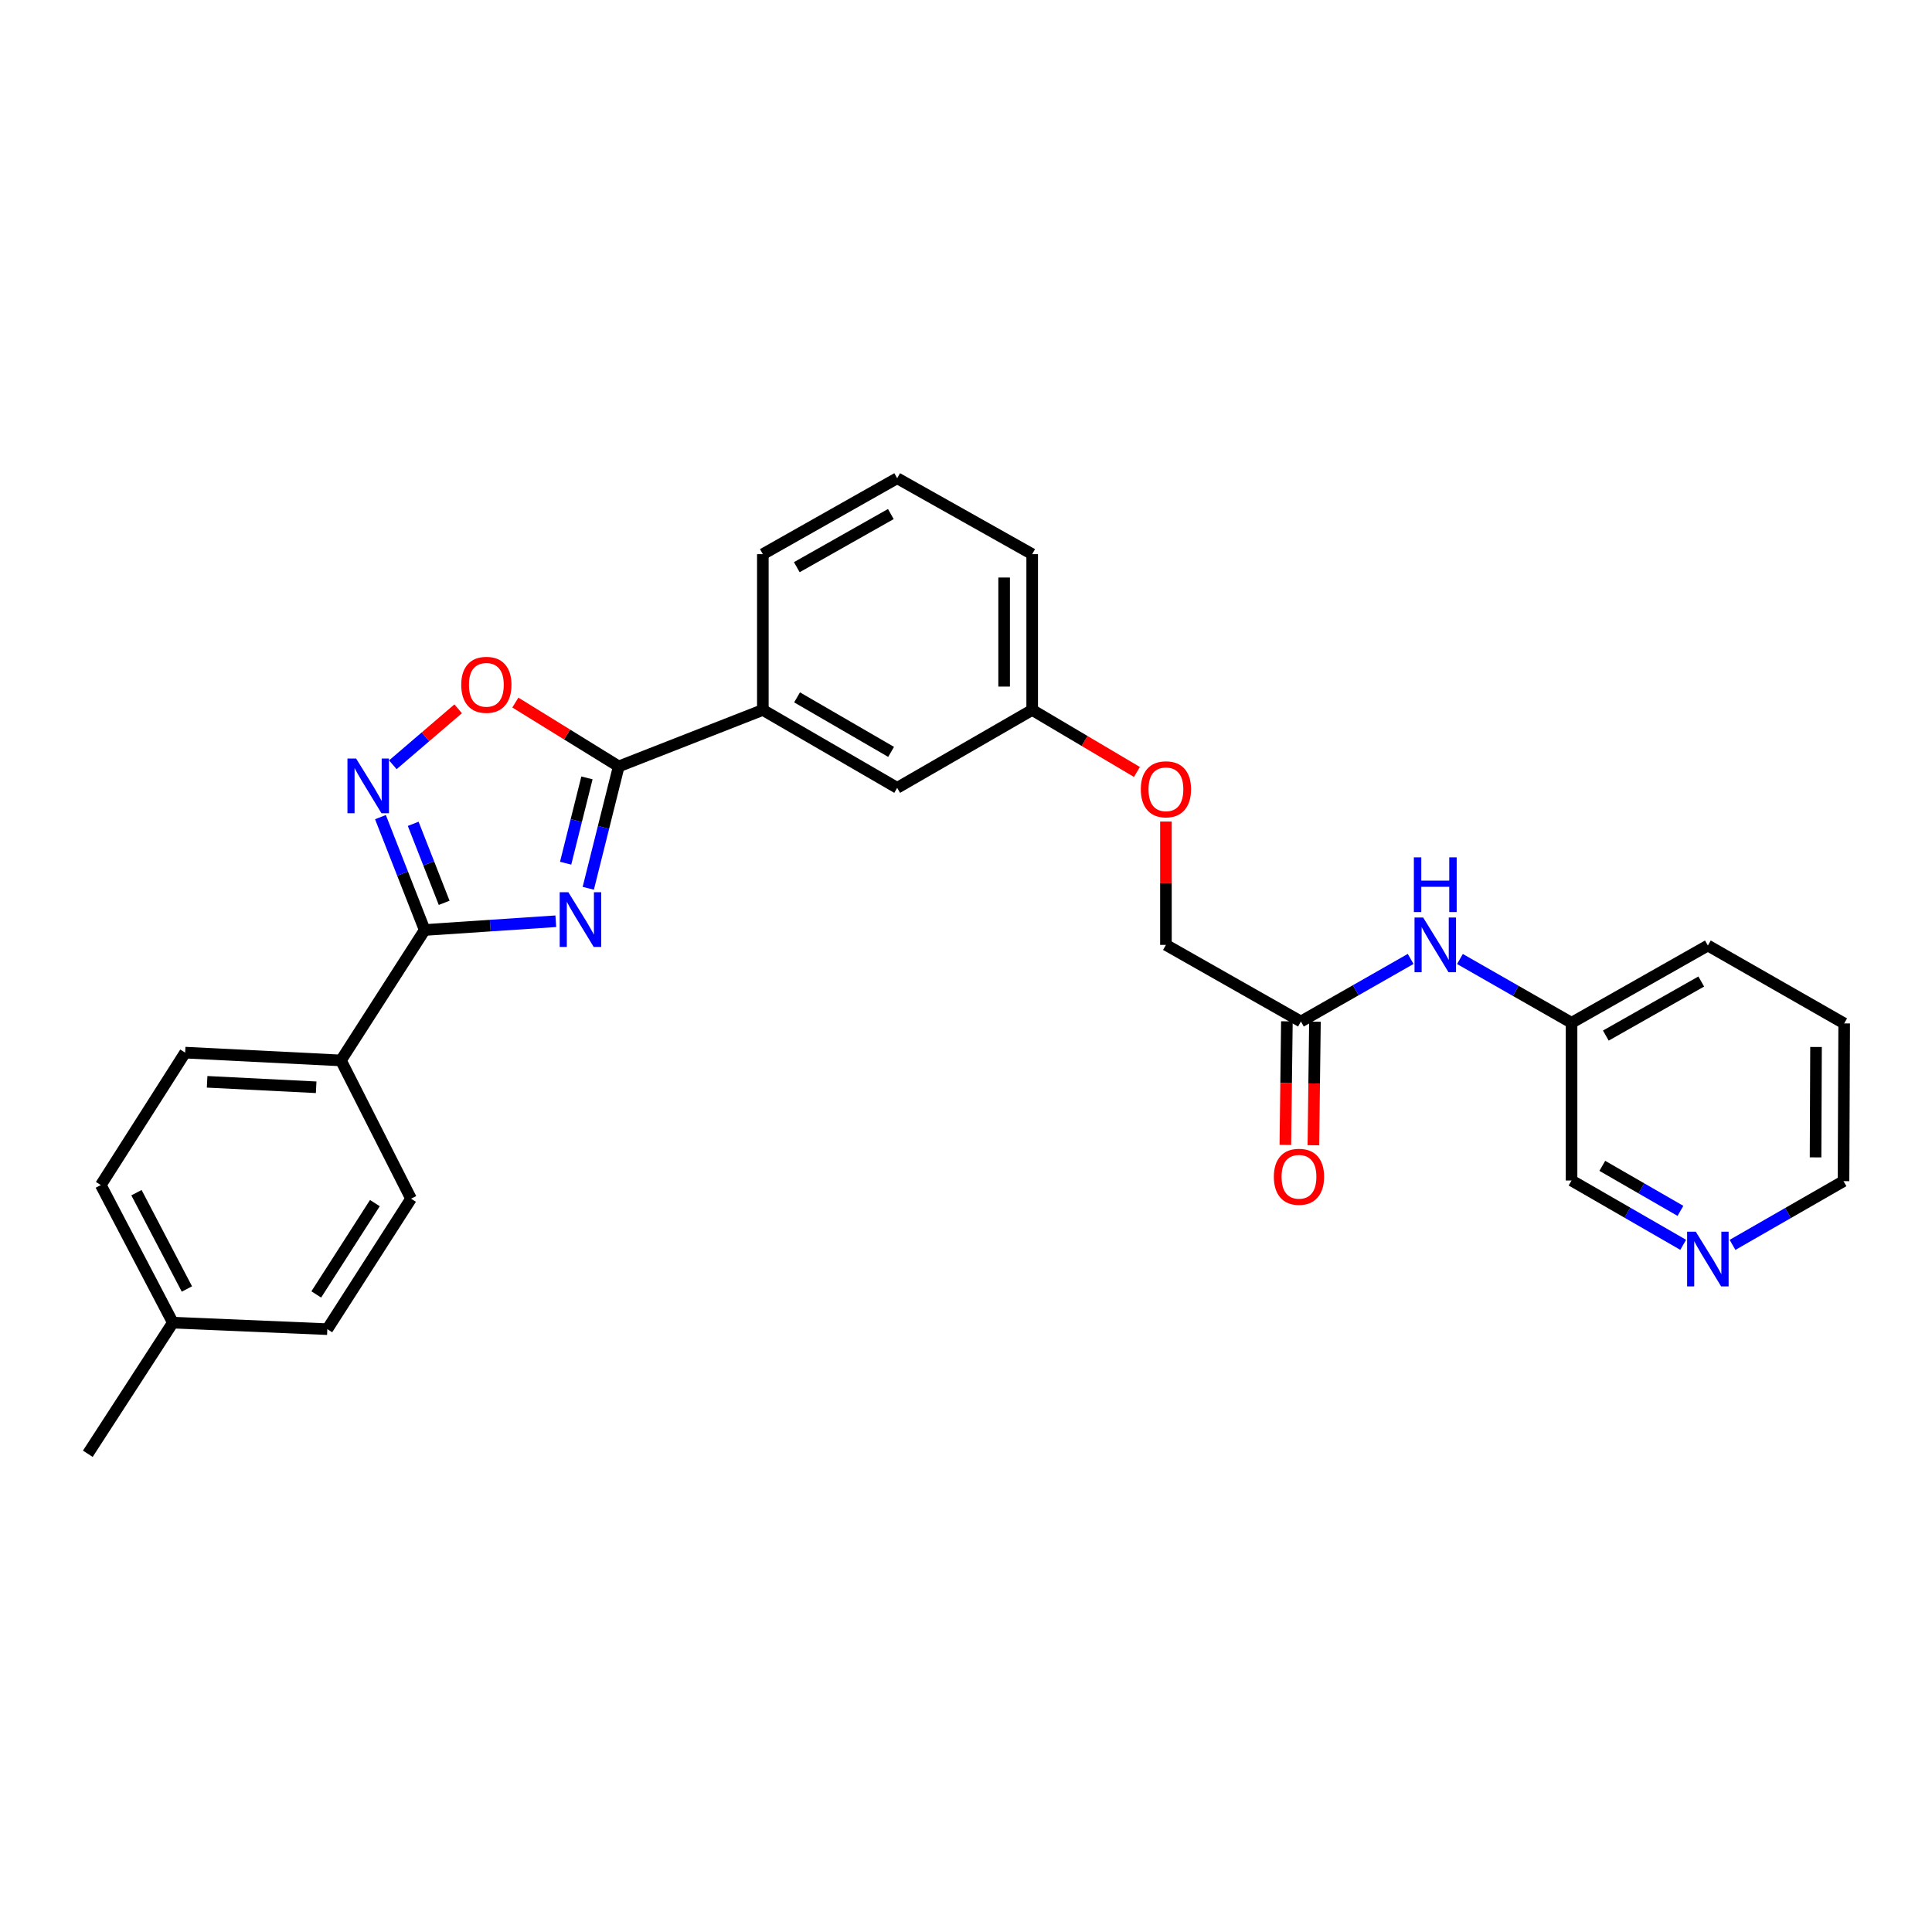<?xml version='1.0' encoding='iso-8859-1'?>
<svg version='1.1' baseProfile='full'
              xmlns='http://www.w3.org/2000/svg'
                      xmlns:rdkit='http://www.rdkit.org/xml'
                      xmlns:xlink='http://www.w3.org/1999/xlink'
                  xml:space='preserve'
width='1000px' height='1000px' viewBox='0 0 1000 1000'>
<!-- END OF HEADER -->
<rect style='opacity:1.0;fill:#FFFFFF;stroke:none' width='1000' height='1000' x='0' y='0'> </rect>
<path class='bond-0' d='M 287.679,476.831 L 253.748,479.099' style='fill:none;fill-rule:evenodd;stroke:#0000FF;stroke-width:6px;stroke-linecap:butt;stroke-linejoin:miter;stroke-opacity:1' />
<path class='bond-0' d='M 253.748,479.099 L 219.816,481.367' style='fill:none;fill-rule:evenodd;stroke:#000000;stroke-width:6px;stroke-linecap:butt;stroke-linejoin:miter;stroke-opacity:1' />
<path class='bond-1' d='M 304.489,459.775 L 312.374,428.235' style='fill:none;fill-rule:evenodd;stroke:#0000FF;stroke-width:6px;stroke-linecap:butt;stroke-linejoin:miter;stroke-opacity:1' />
<path class='bond-1' d='M 312.374,428.235 L 320.258,396.695' style='fill:none;fill-rule:evenodd;stroke:#000000;stroke-width:6px;stroke-linecap:butt;stroke-linejoin:miter;stroke-opacity:1' />
<path class='bond-1' d='M 292.769,446.792 L 298.288,424.714' style='fill:none;fill-rule:evenodd;stroke:#0000FF;stroke-width:6px;stroke-linecap:butt;stroke-linejoin:miter;stroke-opacity:1' />
<path class='bond-1' d='M 298.288,424.714 L 303.807,402.636' style='fill:none;fill-rule:evenodd;stroke:#000000;stroke-width:6px;stroke-linecap:butt;stroke-linejoin:miter;stroke-opacity:1' />
<path class='bond-2' d='M 219.816,481.367 L 208.367,452.154' style='fill:none;fill-rule:evenodd;stroke:#000000;stroke-width:6px;stroke-linecap:butt;stroke-linejoin:miter;stroke-opacity:1' />
<path class='bond-2' d='M 208.367,452.154 L 196.918,422.94' style='fill:none;fill-rule:evenodd;stroke:#0000FF;stroke-width:6px;stroke-linecap:butt;stroke-linejoin:miter;stroke-opacity:1' />
<path class='bond-2' d='M 229.9,467.305 L 221.886,446.856' style='fill:none;fill-rule:evenodd;stroke:#000000;stroke-width:6px;stroke-linecap:butt;stroke-linejoin:miter;stroke-opacity:1' />
<path class='bond-2' d='M 221.886,446.856 L 213.871,426.406' style='fill:none;fill-rule:evenodd;stroke:#0000FF;stroke-width:6px;stroke-linecap:butt;stroke-linejoin:miter;stroke-opacity:1' />
<path class='bond-5' d='M 219.816,481.367 L 176.468,548.874' style='fill:none;fill-rule:evenodd;stroke:#000000;stroke-width:6px;stroke-linecap:butt;stroke-linejoin:miter;stroke-opacity:1' />
<path class='bond-3' d='M 320.258,396.695 L 293.503,380.172' style='fill:none;fill-rule:evenodd;stroke:#000000;stroke-width:6px;stroke-linecap:butt;stroke-linejoin:miter;stroke-opacity:1' />
<path class='bond-3' d='M 293.503,380.172 L 266.748,363.65' style='fill:none;fill-rule:evenodd;stroke:#FF0000;stroke-width:6px;stroke-linecap:butt;stroke-linejoin:miter;stroke-opacity:1' />
<path class='bond-4' d='M 320.258,396.695 L 394.847,367.47' style='fill:none;fill-rule:evenodd;stroke:#000000;stroke-width:6px;stroke-linecap:butt;stroke-linejoin:miter;stroke-opacity:1' />
<path class='bond-28' d='M 203.337,395.849 L 220.239,381.366' style='fill:none;fill-rule:evenodd;stroke:#0000FF;stroke-width:6px;stroke-linecap:butt;stroke-linejoin:miter;stroke-opacity:1' />
<path class='bond-28' d='M 220.239,381.366 L 237.141,366.883' style='fill:none;fill-rule:evenodd;stroke:#FF0000;stroke-width:6px;stroke-linecap:butt;stroke-linejoin:miter;stroke-opacity:1' />
<path class='bond-8' d='M 394.847,367.47 L 464.379,407.786' style='fill:none;fill-rule:evenodd;stroke:#000000;stroke-width:6px;stroke-linecap:butt;stroke-linejoin:miter;stroke-opacity:1' />
<path class='bond-8' d='M 412.56,360.957 L 461.232,389.178' style='fill:none;fill-rule:evenodd;stroke:#000000;stroke-width:6px;stroke-linecap:butt;stroke-linejoin:miter;stroke-opacity:1' />
<path class='bond-21' d='M 394.847,367.47 L 394.847,286.831' style='fill:none;fill-rule:evenodd;stroke:#000000;stroke-width:6px;stroke-linecap:butt;stroke-linejoin:miter;stroke-opacity:1' />
<path class='bond-11' d='M 176.468,548.874 L 95.837,544.841' style='fill:none;fill-rule:evenodd;stroke:#000000;stroke-width:6px;stroke-linecap:butt;stroke-linejoin:miter;stroke-opacity:1' />
<path class='bond-11' d='M 163.648,562.77 L 107.206,559.947' style='fill:none;fill-rule:evenodd;stroke:#000000;stroke-width:6px;stroke-linecap:butt;stroke-linejoin:miter;stroke-opacity:1' />
<path class='bond-12' d='M 176.468,548.874 L 212.758,620.438' style='fill:none;fill-rule:evenodd;stroke:#000000;stroke-width:6px;stroke-linecap:butt;stroke-linejoin:miter;stroke-opacity:1' />
<path class='bond-6' d='M 673.353,528.732 L 603.483,489.078' style='fill:none;fill-rule:evenodd;stroke:#000000;stroke-width:6px;stroke-linecap:butt;stroke-linejoin:miter;stroke-opacity:1' />
<path class='bond-7' d='M 673.353,528.732 L 701.753,512.538' style='fill:none;fill-rule:evenodd;stroke:#000000;stroke-width:6px;stroke-linecap:butt;stroke-linejoin:miter;stroke-opacity:1' />
<path class='bond-7' d='M 701.753,512.538 L 730.152,496.344' style='fill:none;fill-rule:evenodd;stroke:#0000FF;stroke-width:6px;stroke-linecap:butt;stroke-linejoin:miter;stroke-opacity:1' />
<path class='bond-10' d='M 666.094,528.641 L 665.693,560.62' style='fill:none;fill-rule:evenodd;stroke:#000000;stroke-width:6px;stroke-linecap:butt;stroke-linejoin:miter;stroke-opacity:1' />
<path class='bond-10' d='M 665.693,560.62 L 665.291,592.598' style='fill:none;fill-rule:evenodd;stroke:#FF0000;stroke-width:6px;stroke-linecap:butt;stroke-linejoin:miter;stroke-opacity:1' />
<path class='bond-10' d='M 680.613,528.823 L 680.211,560.802' style='fill:none;fill-rule:evenodd;stroke:#000000;stroke-width:6px;stroke-linecap:butt;stroke-linejoin:miter;stroke-opacity:1' />
<path class='bond-10' d='M 680.211,560.802 L 679.809,592.78' style='fill:none;fill-rule:evenodd;stroke:#FF0000;stroke-width:6px;stroke-linecap:butt;stroke-linejoin:miter;stroke-opacity:1' />
<path class='bond-16' d='M 755.664,496.376 L 784.549,512.881' style='fill:none;fill-rule:evenodd;stroke:#0000FF;stroke-width:6px;stroke-linecap:butt;stroke-linejoin:miter;stroke-opacity:1' />
<path class='bond-16' d='M 784.549,512.881 L 813.433,529.386' style='fill:none;fill-rule:evenodd;stroke:#000000;stroke-width:6px;stroke-linecap:butt;stroke-linejoin:miter;stroke-opacity:1' />
<path class='bond-15' d='M 464.379,407.786 L 534.258,367.47' style='fill:none;fill-rule:evenodd;stroke:#000000;stroke-width:6px;stroke-linecap:butt;stroke-linejoin:miter;stroke-opacity:1' />
<path class='bond-9' d='M 871.214,644.318 L 842.323,627.671' style='fill:none;fill-rule:evenodd;stroke:#0000FF;stroke-width:6px;stroke-linecap:butt;stroke-linejoin:miter;stroke-opacity:1' />
<path class='bond-9' d='M 842.323,627.671 L 813.433,611.025' style='fill:none;fill-rule:evenodd;stroke:#000000;stroke-width:6px;stroke-linecap:butt;stroke-linejoin:miter;stroke-opacity:1' />
<path class='bond-9' d='M 869.795,626.743 L 849.572,615.091' style='fill:none;fill-rule:evenodd;stroke:#0000FF;stroke-width:6px;stroke-linecap:butt;stroke-linejoin:miter;stroke-opacity:1' />
<path class='bond-9' d='M 849.572,615.091 L 829.349,603.438' style='fill:none;fill-rule:evenodd;stroke:#000000;stroke-width:6px;stroke-linecap:butt;stroke-linejoin:miter;stroke-opacity:1' />
<path class='bond-31' d='M 896.753,644.35 L 925.476,627.857' style='fill:none;fill-rule:evenodd;stroke:#0000FF;stroke-width:6px;stroke-linecap:butt;stroke-linejoin:miter;stroke-opacity:1' />
<path class='bond-31' d='M 925.476,627.857 L 954.199,611.364' style='fill:none;fill-rule:evenodd;stroke:#000000;stroke-width:6px;stroke-linecap:butt;stroke-linejoin:miter;stroke-opacity:1' />
<path class='bond-17' d='M 95.837,544.841 L 52.174,613.38' style='fill:none;fill-rule:evenodd;stroke:#000000;stroke-width:6px;stroke-linecap:butt;stroke-linejoin:miter;stroke-opacity:1' />
<path class='bond-18' d='M 212.758,620.438 L 169.418,687.97' style='fill:none;fill-rule:evenodd;stroke:#000000;stroke-width:6px;stroke-linecap:butt;stroke-linejoin:miter;stroke-opacity:1' />
<path class='bond-18' d='M 194.038,622.726 L 163.7,669.998' style='fill:none;fill-rule:evenodd;stroke:#000000;stroke-width:6px;stroke-linecap:butt;stroke-linejoin:miter;stroke-opacity:1' />
<path class='bond-13' d='M 588.472,399.568 L 561.365,383.519' style='fill:none;fill-rule:evenodd;stroke:#FF0000;stroke-width:6px;stroke-linecap:butt;stroke-linejoin:miter;stroke-opacity:1' />
<path class='bond-13' d='M 561.365,383.519 L 534.258,367.47' style='fill:none;fill-rule:evenodd;stroke:#000000;stroke-width:6px;stroke-linecap:butt;stroke-linejoin:miter;stroke-opacity:1' />
<path class='bond-14' d='M 603.483,425.231 L 603.483,457.155' style='fill:none;fill-rule:evenodd;stroke:#FF0000;stroke-width:6px;stroke-linecap:butt;stroke-linejoin:miter;stroke-opacity:1' />
<path class='bond-14' d='M 603.483,457.155 L 603.483,489.078' style='fill:none;fill-rule:evenodd;stroke:#000000;stroke-width:6px;stroke-linecap:butt;stroke-linejoin:miter;stroke-opacity:1' />
<path class='bond-29' d='M 534.258,367.47 L 534.258,286.831' style='fill:none;fill-rule:evenodd;stroke:#000000;stroke-width:6px;stroke-linecap:butt;stroke-linejoin:miter;stroke-opacity:1' />
<path class='bond-29' d='M 519.738,355.374 L 519.738,298.927' style='fill:none;fill-rule:evenodd;stroke:#000000;stroke-width:6px;stroke-linecap:butt;stroke-linejoin:miter;stroke-opacity:1' />
<path class='bond-20' d='M 813.433,529.386 L 813.433,611.025' style='fill:none;fill-rule:evenodd;stroke:#000000;stroke-width:6px;stroke-linecap:butt;stroke-linejoin:miter;stroke-opacity:1' />
<path class='bond-26' d='M 813.433,529.386 L 883.989,489.401' style='fill:none;fill-rule:evenodd;stroke:#000000;stroke-width:6px;stroke-linecap:butt;stroke-linejoin:miter;stroke-opacity:1' />
<path class='bond-26' d='M 831.175,536.02 L 880.565,508.031' style='fill:none;fill-rule:evenodd;stroke:#000000;stroke-width:6px;stroke-linecap:butt;stroke-linejoin:miter;stroke-opacity:1' />
<path class='bond-30' d='M 52.174,613.38 L 89.472,684.598' style='fill:none;fill-rule:evenodd;stroke:#000000;stroke-width:6px;stroke-linecap:butt;stroke-linejoin:miter;stroke-opacity:1' />
<path class='bond-30' d='M 70.631,617.327 L 96.74,667.179' style='fill:none;fill-rule:evenodd;stroke:#000000;stroke-width:6px;stroke-linecap:butt;stroke-linejoin:miter;stroke-opacity:1' />
<path class='bond-19' d='M 169.418,687.97 L 89.472,684.598' style='fill:none;fill-rule:evenodd;stroke:#000000;stroke-width:6px;stroke-linecap:butt;stroke-linejoin:miter;stroke-opacity:1' />
<path class='bond-25' d='M 89.472,684.598 L 45.455,752.468' style='fill:none;fill-rule:evenodd;stroke:#000000;stroke-width:6px;stroke-linecap:butt;stroke-linejoin:miter;stroke-opacity:1' />
<path class='bond-22' d='M 394.847,286.831 L 464.379,247.532' style='fill:none;fill-rule:evenodd;stroke:#000000;stroke-width:6px;stroke-linecap:butt;stroke-linejoin:miter;stroke-opacity:1' />
<path class='bond-22' d='M 412.421,293.577 L 461.094,266.067' style='fill:none;fill-rule:evenodd;stroke:#000000;stroke-width:6px;stroke-linecap:butt;stroke-linejoin:miter;stroke-opacity:1' />
<path class='bond-24' d='M 464.379,247.532 L 534.258,286.831' style='fill:none;fill-rule:evenodd;stroke:#000000;stroke-width:6px;stroke-linecap:butt;stroke-linejoin:miter;stroke-opacity:1' />
<path class='bond-23' d='M 954.199,611.364 L 954.545,529.732' style='fill:none;fill-rule:evenodd;stroke:#000000;stroke-width:6px;stroke-linecap:butt;stroke-linejoin:miter;stroke-opacity:1' />
<path class='bond-23' d='M 939.731,599.057 L 939.974,541.915' style='fill:none;fill-rule:evenodd;stroke:#000000;stroke-width:6px;stroke-linecap:butt;stroke-linejoin:miter;stroke-opacity:1' />
<path class='bond-27' d='M 883.989,489.401 L 954.545,529.732' style='fill:none;fill-rule:evenodd;stroke:#000000;stroke-width:6px;stroke-linecap:butt;stroke-linejoin:miter;stroke-opacity:1' />
<path  class='atom-0' d='M 294.179 461.818
L 303.459 476.818
Q 304.379 478.298, 305.859 480.978
Q 307.339 483.658, 307.419 483.818
L 307.419 461.818
L 311.179 461.818
L 311.179 490.138
L 307.299 490.138
L 297.339 473.738
Q 296.179 471.818, 294.939 469.618
Q 293.739 467.418, 293.379 466.738
L 293.379 490.138
L 289.699 490.138
L 289.699 461.818
L 294.179 461.818
' fill='#0000FF'/>
<path  class='atom-3' d='M 184.324 392.617
L 193.604 407.617
Q 194.524 409.097, 196.004 411.777
Q 197.484 414.457, 197.564 414.617
L 197.564 392.617
L 201.324 392.617
L 201.324 420.937
L 197.444 420.937
L 187.484 404.537
Q 186.324 402.617, 185.084 400.417
Q 183.884 398.217, 183.524 397.537
L 183.524 420.937
L 179.844 420.937
L 179.844 392.617
L 184.324 392.617
' fill='#0000FF'/>
<path  class='atom-4' d='M 238.735 354.459
Q 238.735 347.659, 242.095 343.859
Q 245.455 340.059, 251.735 340.059
Q 258.015 340.059, 261.375 343.859
Q 264.735 347.659, 264.735 354.459
Q 264.735 361.339, 261.335 365.259
Q 257.935 369.139, 251.735 369.139
Q 245.495 369.139, 242.095 365.259
Q 238.735 361.379, 238.735 354.459
M 251.735 365.939
Q 256.055 365.939, 258.375 363.059
Q 260.735 360.139, 260.735 354.459
Q 260.735 348.899, 258.375 346.099
Q 256.055 343.259, 251.735 343.259
Q 247.415 343.259, 245.055 346.059
Q 242.735 348.859, 242.735 354.459
Q 242.735 360.179, 245.055 363.059
Q 247.415 365.939, 251.735 365.939
' fill='#FF0000'/>
<path  class='atom-8' d='M 736.633 474.918
L 745.913 489.918
Q 746.833 491.398, 748.313 494.078
Q 749.793 496.758, 749.873 496.918
L 749.873 474.918
L 753.633 474.918
L 753.633 503.238
L 749.753 503.238
L 739.793 486.838
Q 738.633 484.918, 737.393 482.718
Q 736.193 480.518, 735.833 479.838
L 735.833 503.238
L 732.153 503.238
L 732.153 474.918
L 736.633 474.918
' fill='#0000FF'/>
<path  class='atom-8' d='M 731.813 443.766
L 735.653 443.766
L 735.653 455.806
L 750.133 455.806
L 750.133 443.766
L 753.973 443.766
L 753.973 472.086
L 750.133 472.086
L 750.133 459.006
L 735.653 459.006
L 735.653 472.086
L 731.813 472.086
L 731.813 443.766
' fill='#0000FF'/>
<path  class='atom-10' d='M 877.729 637.519
L 887.009 652.519
Q 887.929 653.999, 889.409 656.679
Q 890.889 659.359, 890.969 659.519
L 890.969 637.519
L 894.729 637.519
L 894.729 665.839
L 890.849 665.839
L 880.889 649.439
Q 879.729 647.519, 878.489 645.319
Q 877.289 643.119, 876.929 642.439
L 876.929 665.839
L 873.249 665.839
L 873.249 637.519
L 877.729 637.519
' fill='#0000FF'/>
<path  class='atom-11' d='M 659.345 609.096
Q 659.345 602.296, 662.705 598.496
Q 666.065 594.696, 672.345 594.696
Q 678.625 594.696, 681.985 598.496
Q 685.345 602.296, 685.345 609.096
Q 685.345 615.976, 681.945 619.896
Q 678.545 623.776, 672.345 623.776
Q 666.105 623.776, 662.705 619.896
Q 659.345 616.016, 659.345 609.096
M 672.345 620.576
Q 676.665 620.576, 678.985 617.696
Q 681.345 614.776, 681.345 609.096
Q 681.345 603.536, 678.985 600.736
Q 676.665 597.896, 672.345 597.896
Q 668.025 597.896, 665.665 600.696
Q 663.345 603.496, 663.345 609.096
Q 663.345 614.816, 665.665 617.696
Q 668.025 620.576, 672.345 620.576
' fill='#FF0000'/>
<path  class='atom-14' d='M 590.483 408.535
Q 590.483 401.735, 593.843 397.935
Q 597.203 394.135, 603.483 394.135
Q 609.763 394.135, 613.123 397.935
Q 616.483 401.735, 616.483 408.535
Q 616.483 415.415, 613.083 419.335
Q 609.683 423.215, 603.483 423.215
Q 597.243 423.215, 593.843 419.335
Q 590.483 415.455, 590.483 408.535
M 603.483 420.015
Q 607.803 420.015, 610.123 417.135
Q 612.483 414.215, 612.483 408.535
Q 612.483 402.975, 610.123 400.175
Q 607.803 397.335, 603.483 397.335
Q 599.163 397.335, 596.803 400.135
Q 594.483 402.935, 594.483 408.535
Q 594.483 414.255, 596.803 417.135
Q 599.163 420.015, 603.483 420.015
' fill='#FF0000'/>
</svg>
